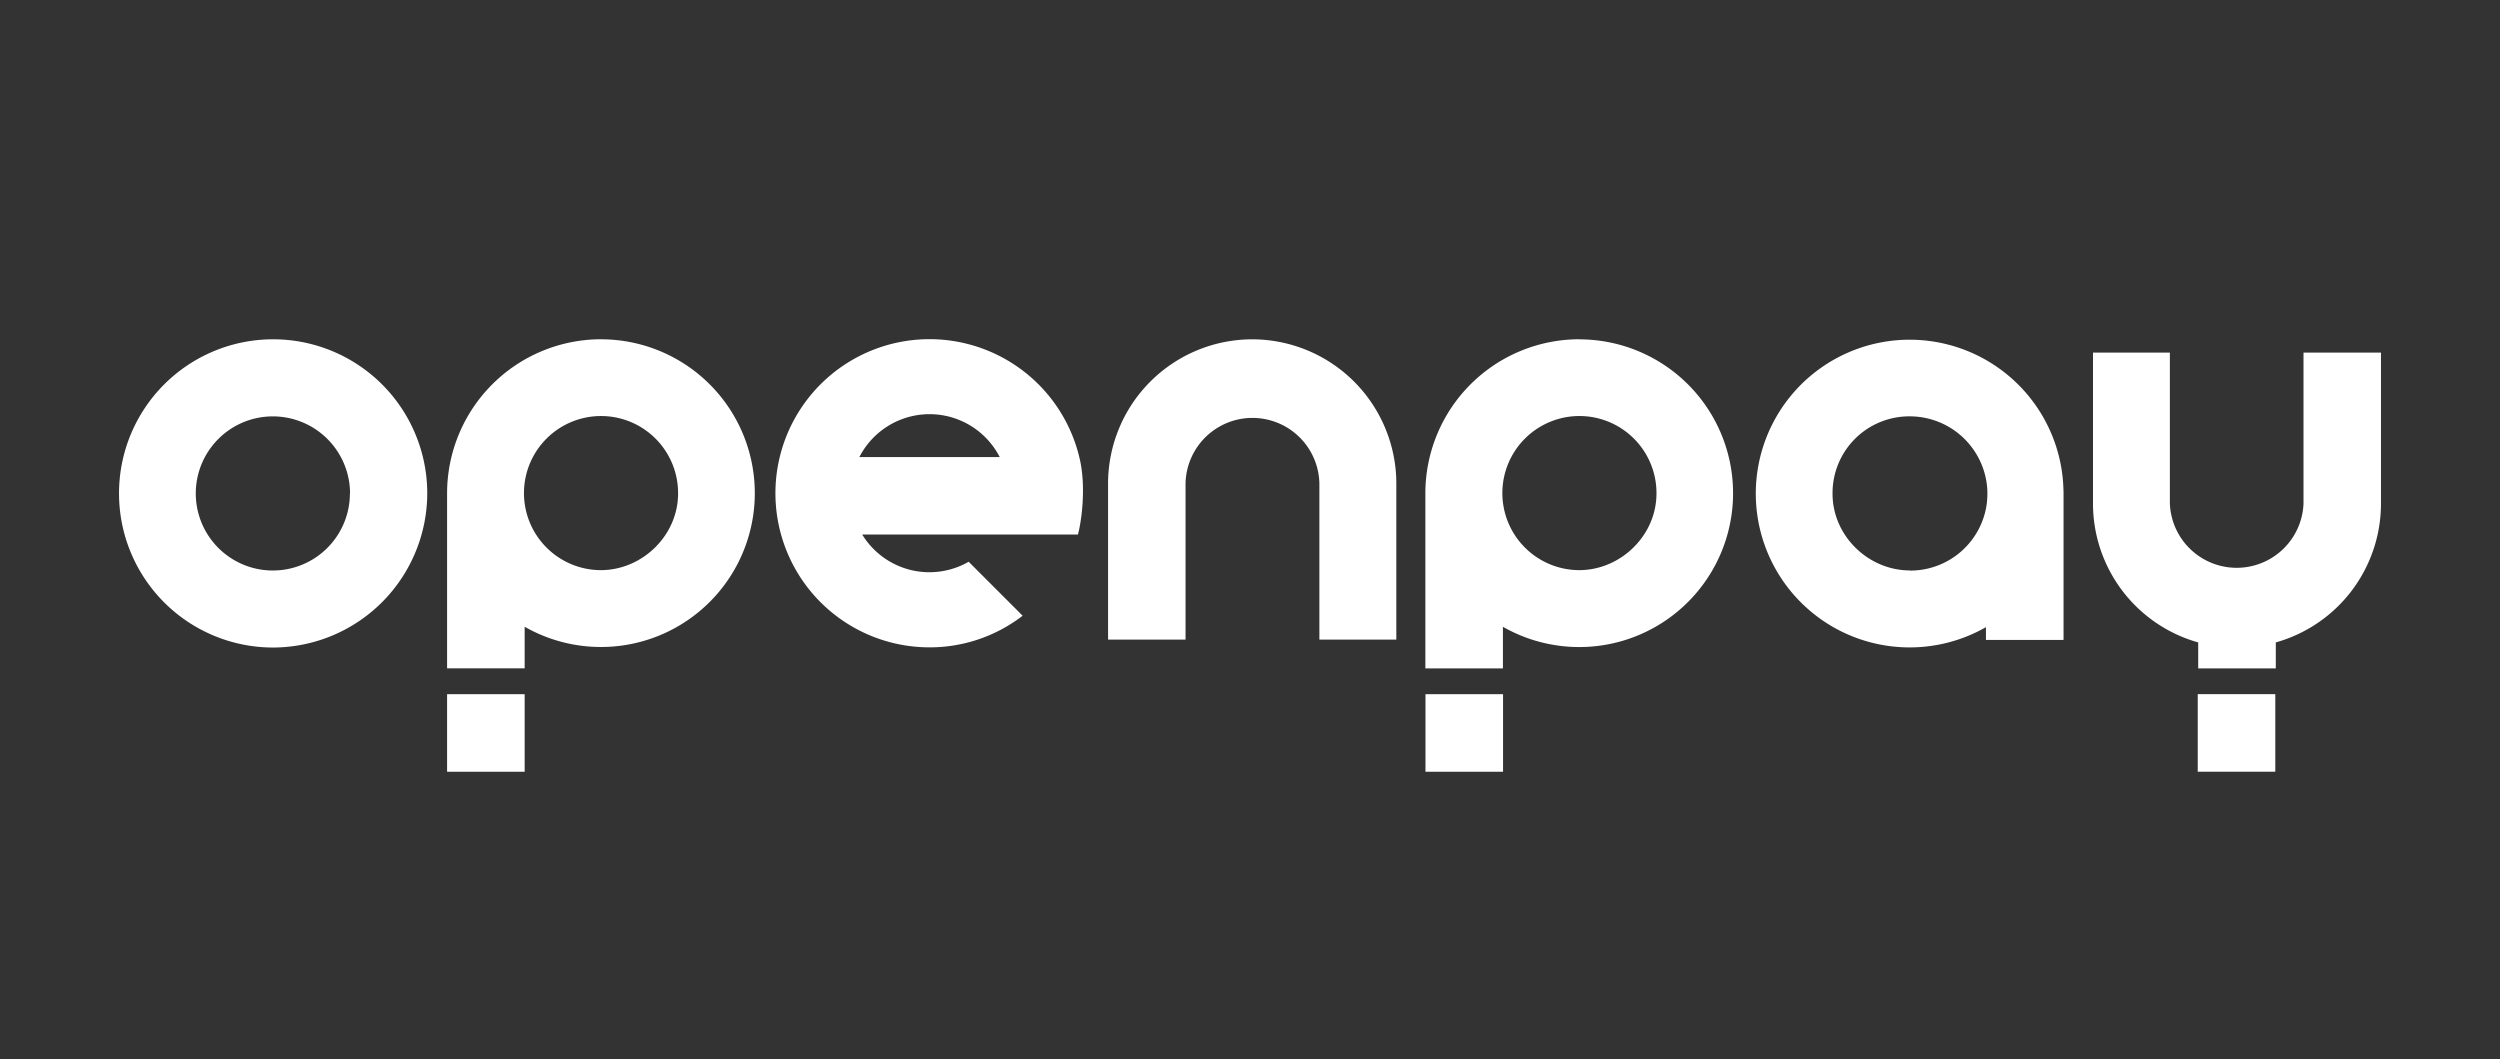 <svg id="Layer_1" data-name="Layer 1" xmlns="http://www.w3.org/2000/svg" viewBox="0 0 841.89 356.76"><rect x="0" y="0" width="841.89" height="356.76" fill="#333333" stroke="none"/><defs><style>.cls-1{fill:#fff;}</style></defs><path class="cls-1" d="M801.81,118.75v50.89a48.58,48.58,0,0,1-35.42,46.7v8.75H740.26v-8.75a48.58,48.58,0,0,1-35.43-46.7V118.75h25.89v50.89a22.52,22.52,0,0,0,45,0V118.75Z"/><rect class="cls-1" x="740.1" y="233.76" width="26.12" height="26.12"/><path class="cls-1" d="M643.2,192.1c-14.08,0-26.08-11.72-26.08-25.81a25.83,25.83,0,0,1,26.08-26.08,26.16,26.16,0,0,1,26.06,25.13c0,.31,0,.62,0,.95a25.33,25.33,0,0,1-.48,5,26,26,0,0,1-25.6,20.86m51.71-26.76a51.81,51.81,0,1,0-26.11,45.81v4.3h26.13v-49.2c0-.31,0-.62,0-.91"/><rect class="cls-1" x="150.56" y="233.77" width="26.12" height="26.12"/><path class="cls-1" d="M202.28,192a25.95,25.95,0,1,1,26.07-25.81c0,14.08-12,25.81-26.07,25.81m0-77.75a51.89,51.89,0,0,0-51.72,51.81v59h26.12v-14a51.81,51.81,0,1,0,25.6-96.8"/><rect class="cls-1" x="480.04" y="233.77" width="26.12" height="26.12"/><path class="cls-1" d="M531.76,192a25.95,25.95,0,1,1,26.07-25.81c0,14.08-12,25.81-26.07,25.81m0-77.75A51.89,51.89,0,0,0,480,166.08v59h26.12v-14a51.81,51.81,0,1,0,25.6-96.8"/><path class="cls-1" d="M117.83,166.16a25.95,25.95,0,1,1-25.95-25.94,26,26,0,0,1,26,25.94m26,0a51.9,51.9,0,1,0-51.9,51.9,52.05,52.05,0,0,0,51.9-51.9"/><path class="cls-1" d="M421.69,114.27a48.59,48.59,0,0,0-48.54,48.53v52.58h26.09V162.8a22.54,22.54,0,0,1,45.07,0v52.58h25.91V162.8a48.58,48.58,0,0,0-48.53-48.53"/><path class="cls-1" d="M289.38,153.92l.36-.64a26.55,26.55,0,0,1,46.58,0l.35.64Zm74-.32h0A51.89,51.89,0,1,0,313,218a51.25,51.25,0,0,0,31.38-10.65l-18.18-18.18a26.51,26.51,0,0,1-35.42-8.49l-.44-.68H363c1.23-4.47,2.92-16.67.38-26.37"/></svg>